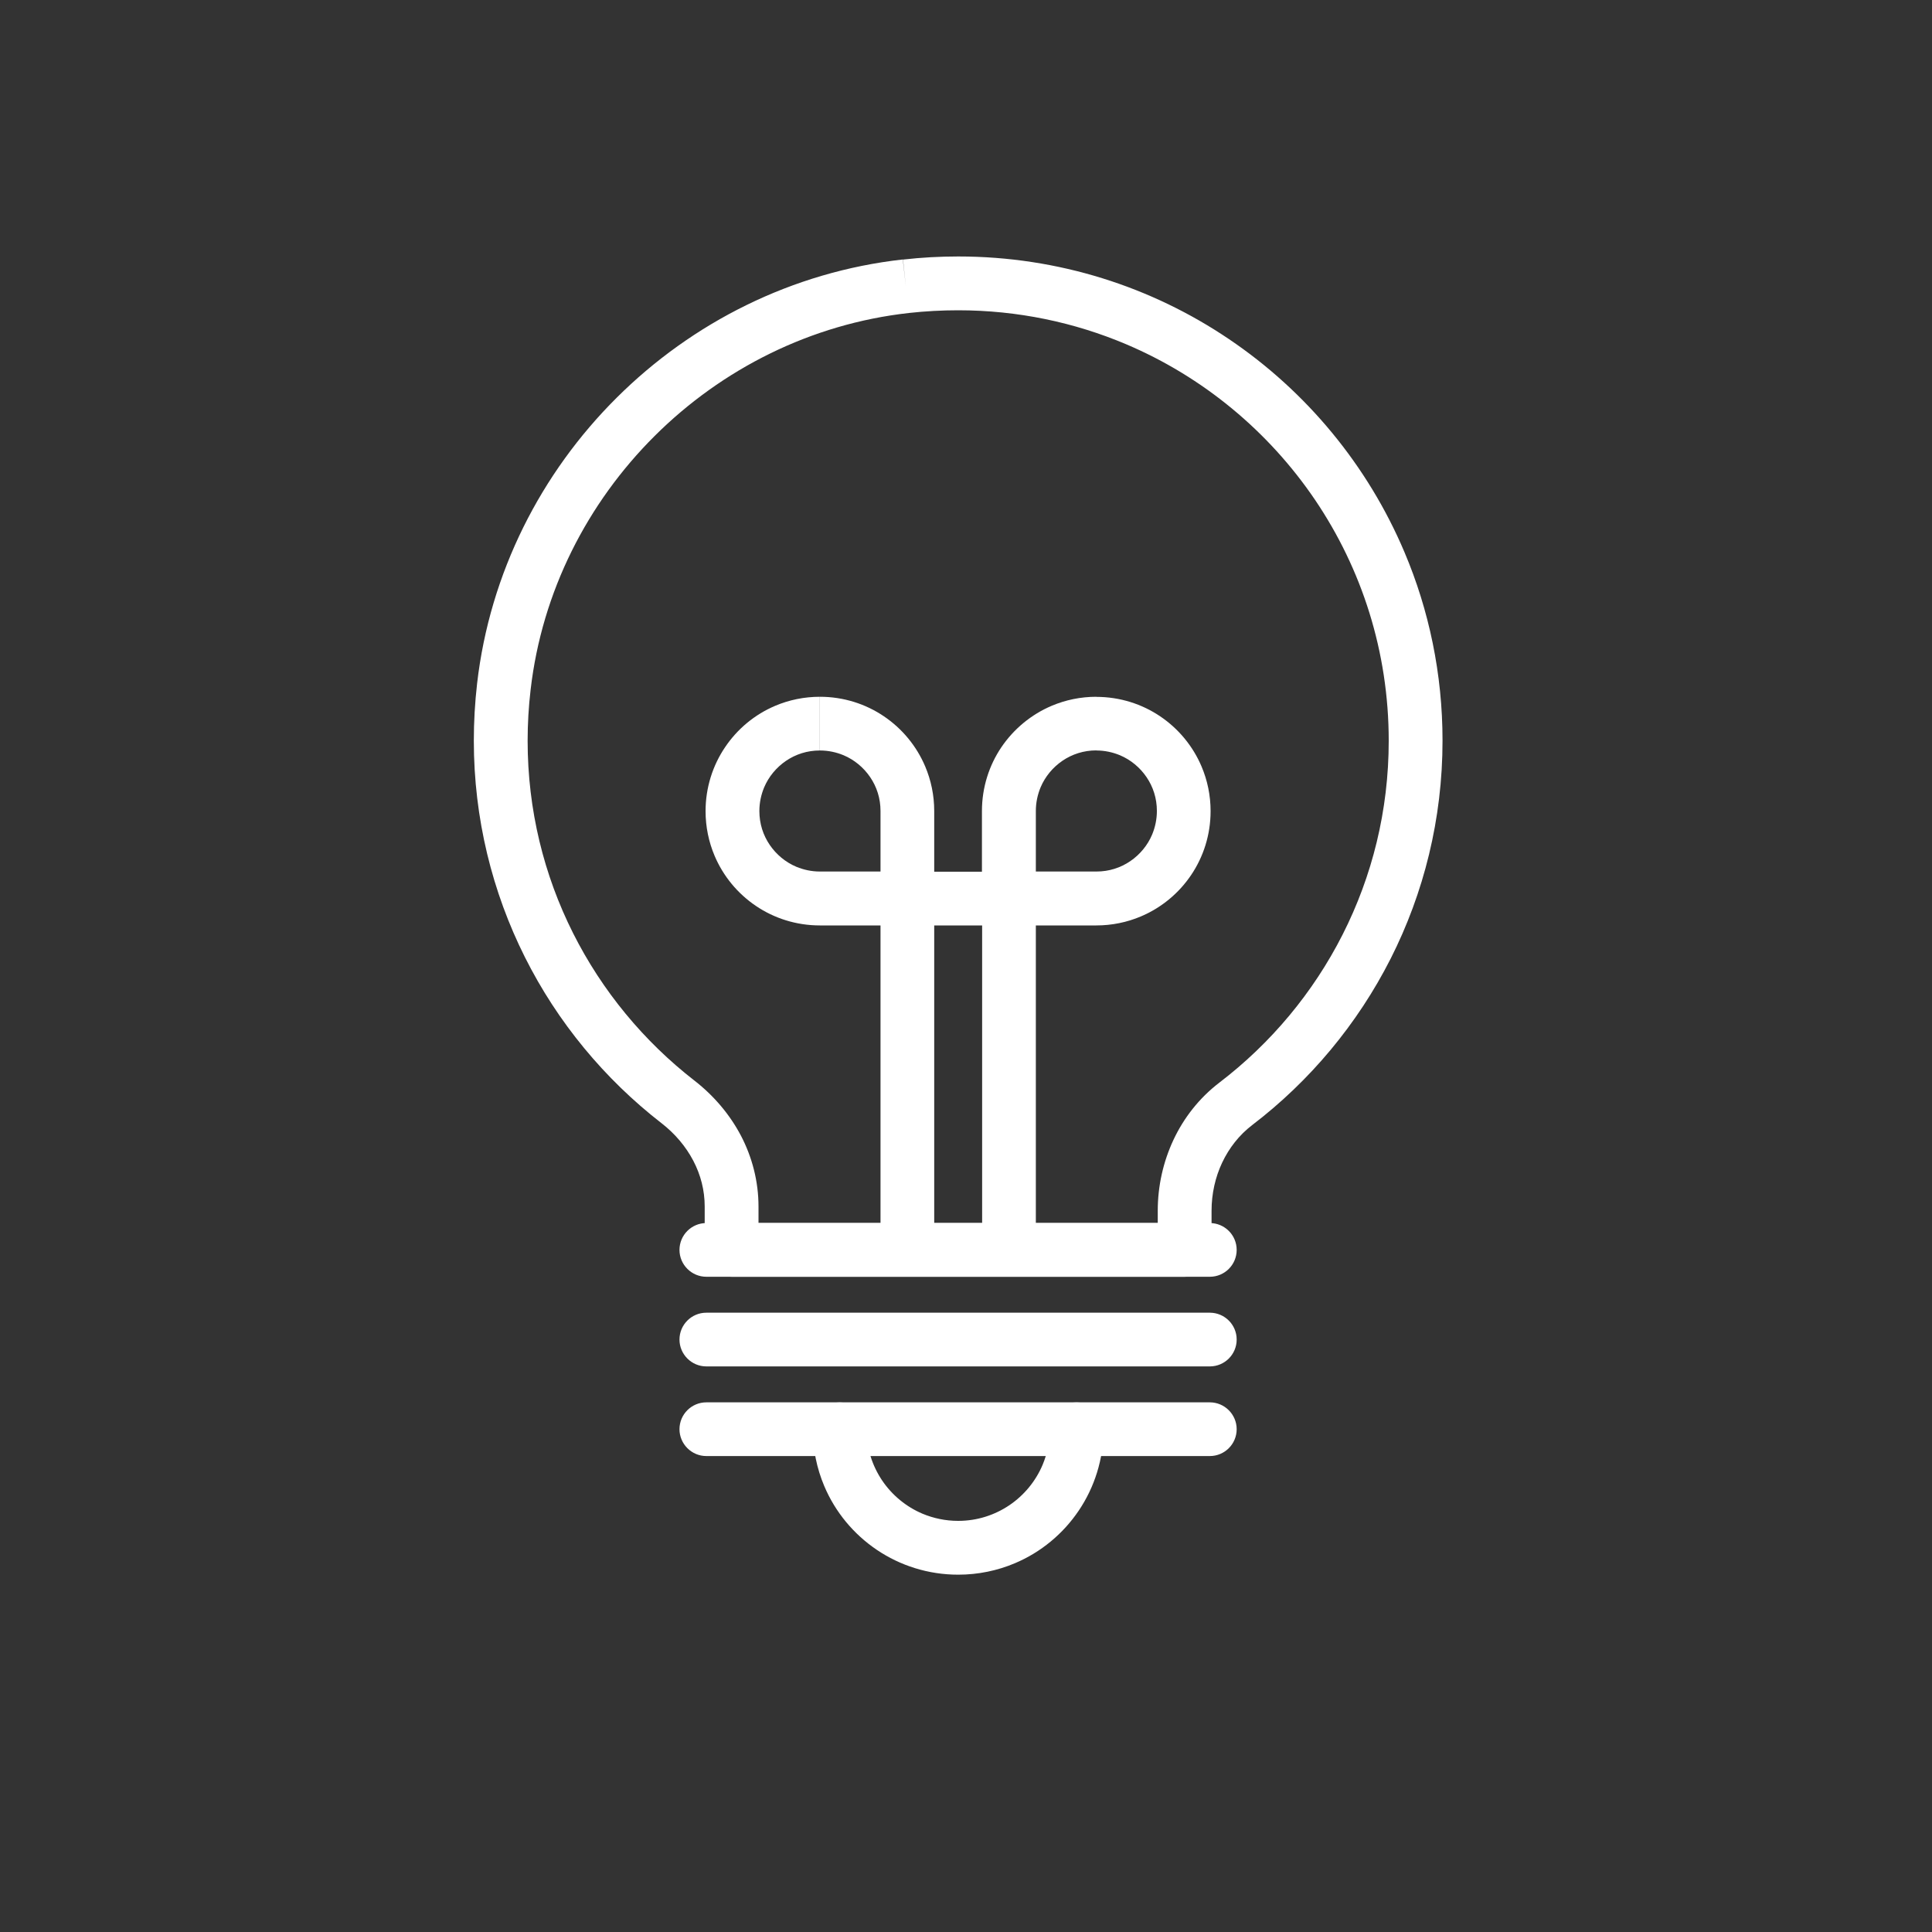 <?xml version="1.0" encoding="utf-8"?>
<!-- Generator: Adobe Illustrator 23.0.4, SVG Export Plug-In . SVG Version: 6.00 Build 0)  -->
<svg version="1.1" id="Layer_1" xmlns="http://www.w3.org/2000/svg" xmlns:xlink="http://www.w3.org/1999/xlink" x="0px" y="0px"
	 viewBox="0 0 200 200" style="enable-background:new 0 0 200 200;" xml:space="preserve">
<rect x="0" y="0" width="200" height="200" fill="#333333" stroke="none"/>
<style type="text/css">
	.st0{fill:#FFFFFF;}
</style>
<path class="st0" d="M93.77,29.63l-0.31-2.77C82,28.14,71.65,33.39,63.83,41.18c-7.82,7.78-13.12,18.12-14.44,29.57
	c-0.23,2-0.34,3.97-0.34,5.93c0,8.05,1.91,15.67,5.29,22.41c3.38,6.74,8.24,12.61,14.15,17.19l0,0c1.39,1.08,2.51,2.41,3.28,3.88
	c0.77,1.47,1.18,3.07,1.18,4.74v4.48c0,0.73,0.3,1.45,0.82,1.97c0.52,0.52,1.24,0.82,1.97,0.82h46.89c0.73,0,1.45-0.3,1.97-0.82
	c0.52-0.52,0.82-1.24,0.82-1.97v-4.05c0-1.74,0.38-3.46,1.1-4.98c0.72-1.52,1.76-2.85,3.09-3.87c5.99-4.57,10.91-10.46,14.35-17.24
	c3.43-6.78,5.37-14.45,5.37-22.57c0-6.91-1.4-13.52-3.94-19.51c-3.81-9-10.16-16.65-18.16-22.05c-8-5.41-17.66-8.56-28.03-8.56
	c-1.89,0-3.8,0.1-5.72,0.32l0,0L93.77,29.63l0.31,2.77c1.72-0.19,3.43-0.28,5.11-0.28c6.16,0,12.02,1.25,17.35,3.5
	c7.99,3.38,14.8,9.04,19.61,16.15c4.81,7.12,7.61,15.68,7.61,24.92c0,7.23-1.72,14.03-4.77,20.05c-3.05,6.02-7.43,11.26-12.76,15.33
	c-2.08,1.59-3.68,3.64-4.75,5.92c-1.07,2.28-1.63,4.79-1.63,7.34v1.27H78.52l0-1.7c0-2.61-0.66-5.11-1.81-7.32
	c-1.16-2.21-2.81-4.15-4.8-5.7l0,0c-5.26-4.08-9.58-9.3-12.59-15.29c-3.01-5.99-4.7-12.74-4.7-19.91c0-1.74,0.1-3.51,0.31-5.29
	c1.17-10.14,5.87-19.32,12.84-26.26c6.97-6.94,16.17-11.6,26.32-12.73l0,0L93.77,29.63z"/>
<path class="st0" d="M73.12,150.73h52.12c1.54,0,2.78-1.25,2.78-2.78s-1.25-2.78-2.78-2.78H73.12c-1.54,0-2.78,1.25-2.78,2.78
	S71.59,150.73,73.12,150.73"/>
<path class="st0" d="M73.12,132.17h52.12c1.54,0,2.78-1.25,2.78-2.78c0-1.54-1.25-2.78-2.78-2.78H73.12c-1.54,0-2.78,1.25-2.78,2.78
	C70.34,130.92,71.59,132.17,73.12,132.17"/>
<path class="st0" d="M73.12,141.45h52.12c1.54,0,2.78-1.25,2.78-2.78c0-1.54-1.25-2.78-2.78-2.78H73.12c-1.54,0-2.78,1.25-2.78,2.78
	C70.34,140.2,71.59,141.45,73.12,141.45"/>
<path class="st0" d="M108.67,147.95c0,1.32-0.27,2.56-0.74,3.69c-0.72,1.7-1.92,3.15-3.44,4.18c-1.52,1.02-3.33,1.62-5.3,1.62
	c-1.32,0-2.56-0.27-3.69-0.74c-1.7-0.72-3.15-1.92-4.18-3.44c-1.02-1.52-1.62-3.33-1.62-5.3c0-1.54-1.25-2.78-2.78-2.78
	c-1.54,0-2.78,1.25-2.78,2.78c0,2.07,0.42,4.06,1.18,5.86c1.14,2.71,3.05,5,5.45,6.62c2.4,1.62,5.31,2.57,8.42,2.57
	c2.07,0,4.06-0.42,5.86-1.18c2.71-1.14,5-3.05,6.62-5.45c1.62-2.4,2.57-5.31,2.57-8.42c0-1.54-1.25-2.78-2.78-2.78
	C109.92,145.16,108.67,146.41,108.67,147.95L108.67,147.95z"/>
<path class="st0" d="M113.49,74.91v-2.78c-1.63,0-3.19,0.33-4.61,0.93c-2.13,0.9-3.93,2.4-5.21,4.28c-1.28,1.89-2.02,4.18-2.02,6.62
	v9.05c0,0.73,0.3,1.45,0.82,1.97s1.24,0.82,1.97,0.82h9.05c1.63,0,3.19-0.33,4.61-0.93c2.13-0.9,3.93-2.4,5.2-4.28
	c1.28-1.89,2.02-4.18,2.02-6.62c0-1.63-0.33-3.19-0.93-4.61c-0.9-2.13-2.4-3.93-4.28-5.2c-1.89-1.28-4.18-2.02-6.62-2.02V74.91v2.78
	c0.87,0,1.69,0.18,2.44,0.49c1.12,0.47,2.08,1.27,2.76,2.27c0.68,1,1.07,2.19,1.07,3.5c0,0.87-0.18,1.69-0.49,2.44
	c-0.47,1.12-1.27,2.08-2.27,2.76c-1,0.68-2.19,1.07-3.5,1.07h-6.27v-6.27c0-0.87,0.18-1.69,0.49-2.44c0.47-1.12,1.27-2.08,2.27-2.76
	c1-0.68,2.2-1.07,3.5-1.07V74.91z"/>
<path class="st0" d="M107.23,128.79V93.66c0-1.54-1.25-2.78-2.78-2.78s-2.78,1.25-2.78,2.78v35.13c0,1.54,1.25,2.78,2.78,2.78
	S107.23,130.32,107.23,128.79"/>
<path class="st0" d="M84.87,74.91v-2.78c-1.63,0-3.19,0.33-4.61,0.93c-2.13,0.9-3.93,2.4-5.2,4.29c-1.28,1.89-2.02,4.18-2.02,6.62
	c0,1.63,0.33,3.19,0.93,4.61c0.9,2.13,2.4,3.93,4.28,5.2c1.89,1.28,4.18,2.02,6.62,2.02h9.05c0.73,0,1.45-0.3,1.97-0.82
	c0.52-0.52,0.82-1.24,0.82-1.97v-9.05c0-1.63-0.33-3.19-0.93-4.61c-0.9-2.13-2.4-3.93-4.28-5.2c-1.89-1.28-4.18-2.02-6.62-2.02
	V74.91v2.78c0.87,0,1.69,0.18,2.44,0.49c1.12,0.47,2.08,1.27,2.76,2.27c0.68,1,1.07,2.19,1.07,3.5v6.27h-6.27
	c-0.87,0-1.69-0.18-2.44-0.49c-1.12-0.47-2.08-1.27-2.76-2.27c-0.68-1-1.07-2.19-1.07-3.5c0-0.87,0.18-1.69,0.49-2.44
	c0.47-1.12,1.27-2.08,2.27-2.76c1-0.68,2.19-1.07,3.5-1.07V74.91z"/>
<path class="st0" d="M96.71,128.79V93.66c0-1.54-1.25-2.78-2.78-2.78s-2.78,1.25-2.78,2.78v35.13c0,1.54,1.25,2.78,2.78,2.78
	S96.71,130.32,96.71,128.79"/>
<path class="st0" d="M93.92,95.8h10.52c1.54,0,2.78-1.25,2.78-2.78c0-1.54-1.25-2.78-2.78-2.78H93.92c-1.54,0-2.78,1.25-2.78,2.78
	C91.14,94.55,92.39,95.8,93.92,95.8"/>
</svg>
